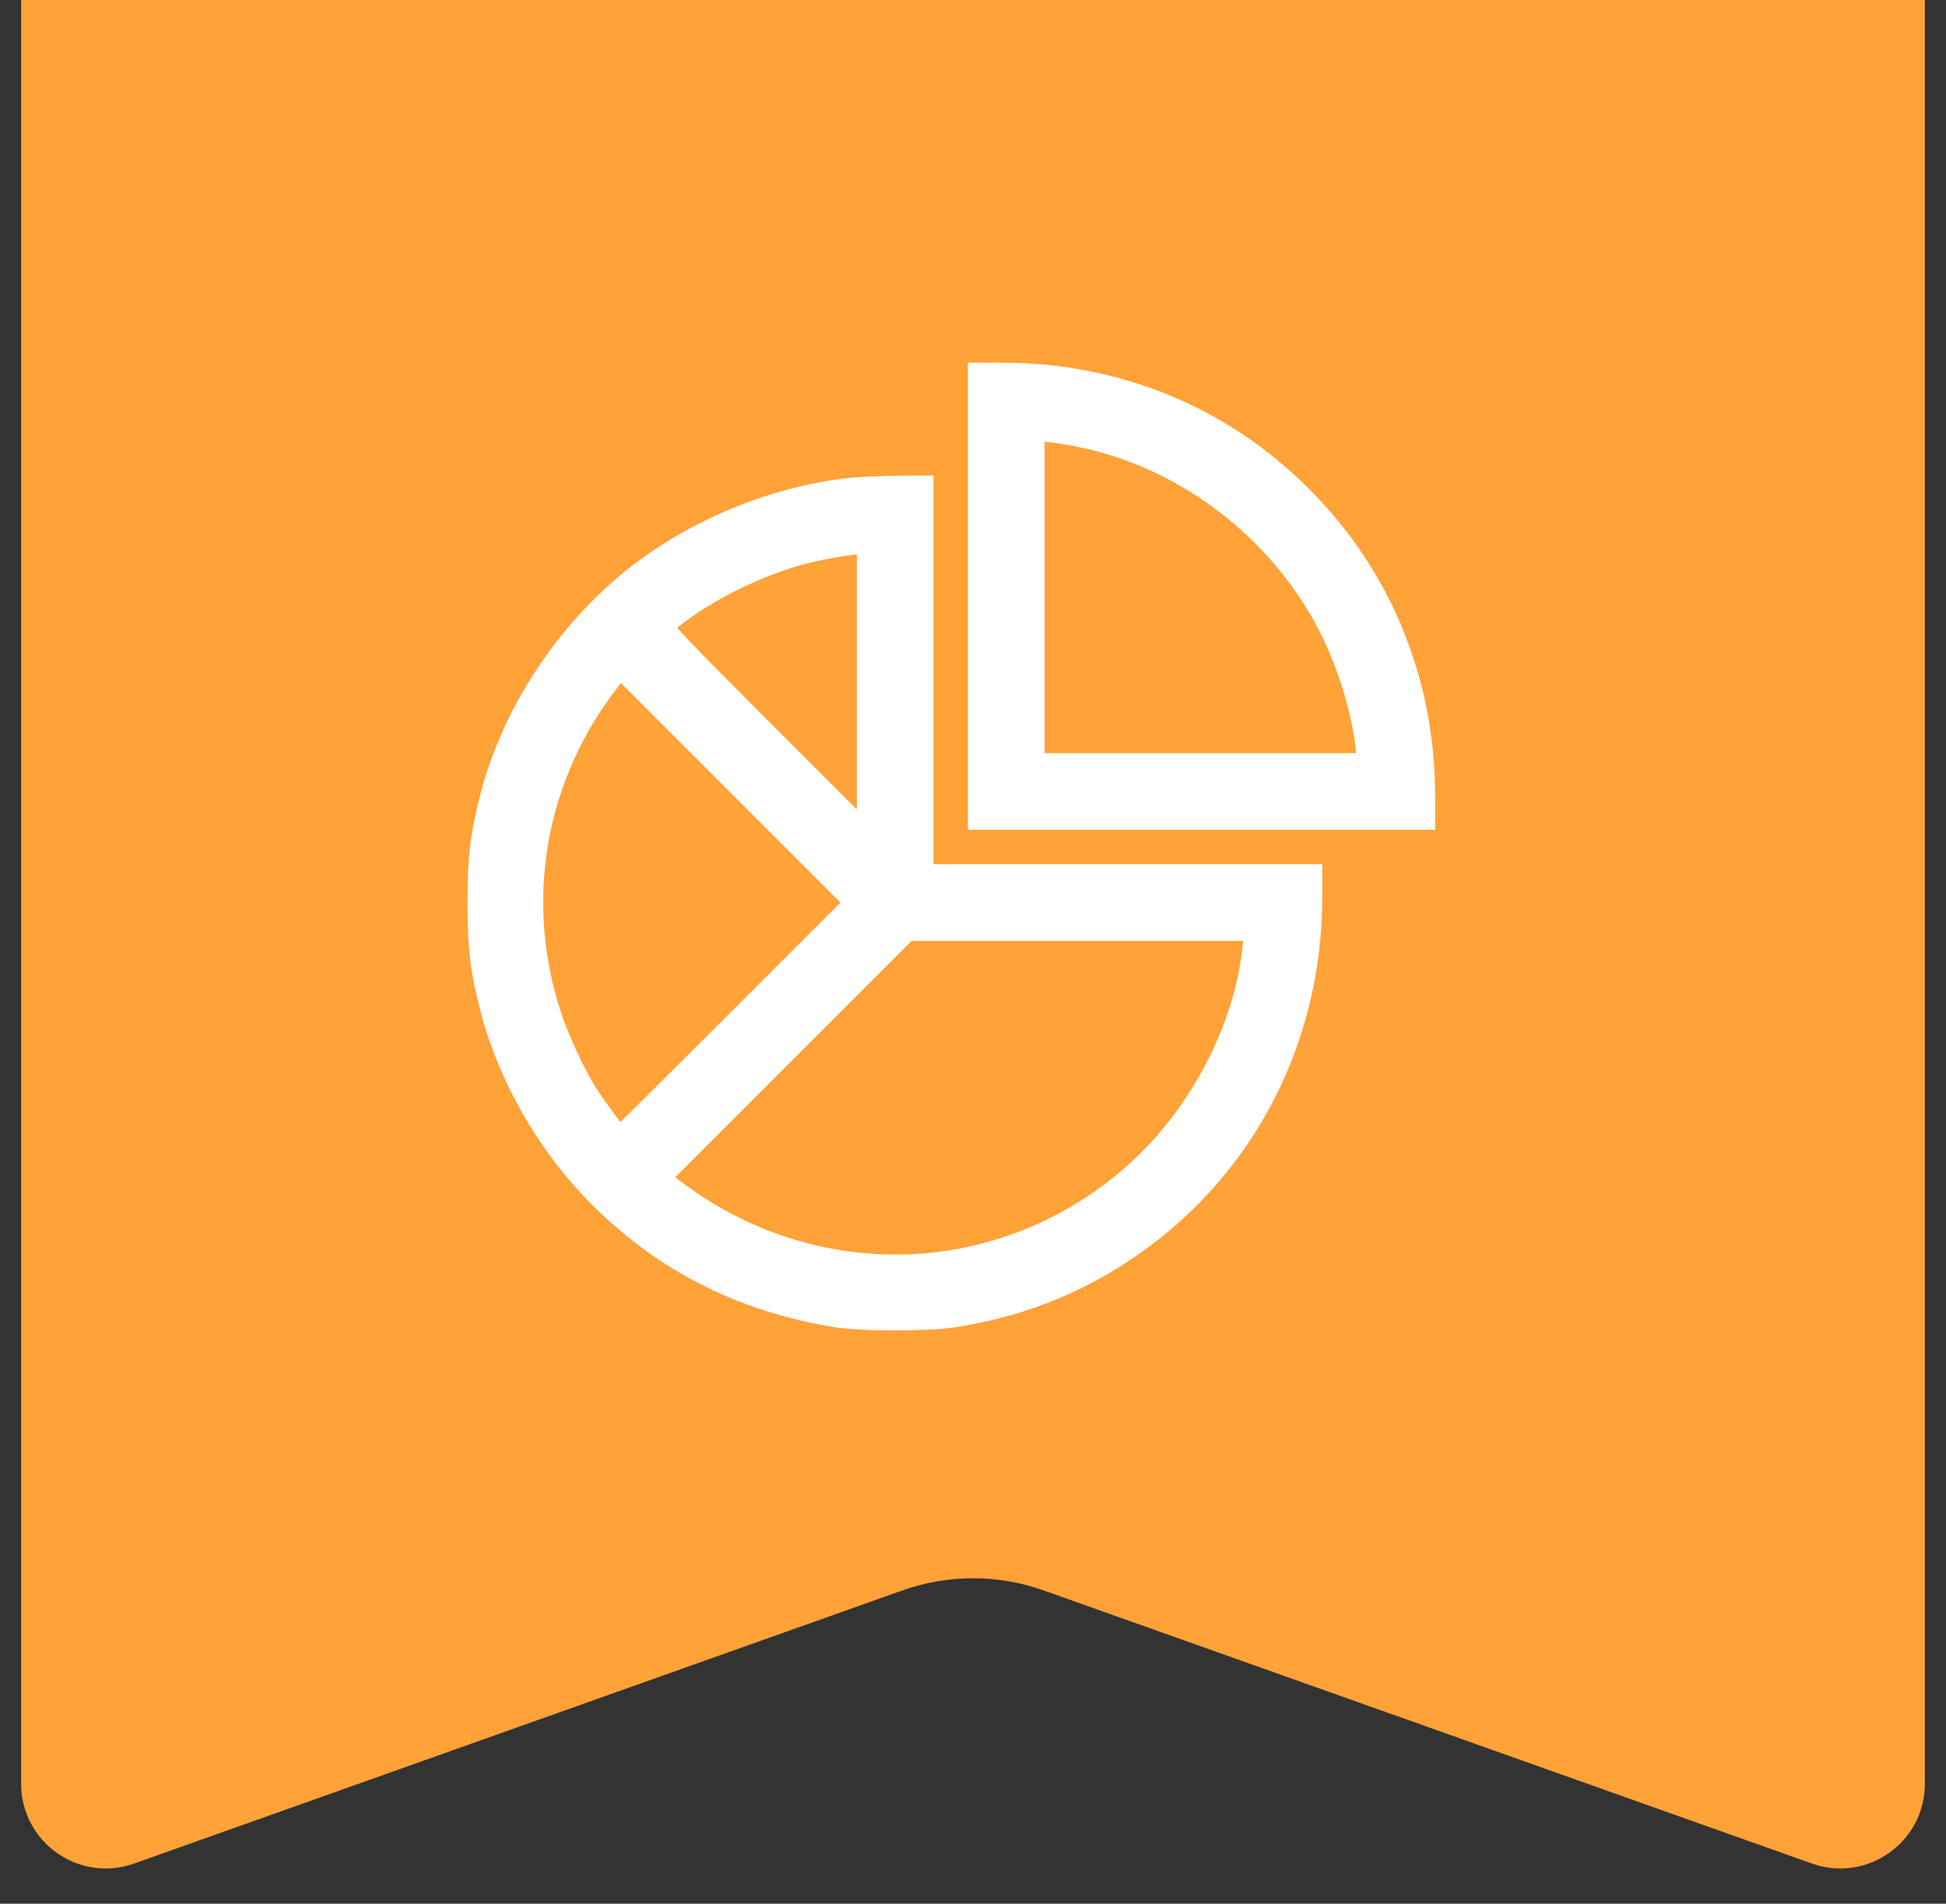 <svg width="46" height="45" viewBox="0 0 46 45" fill="none" xmlns="http://www.w3.org/2000/svg">
<rect x="0" y="0" width="46" height="45" fill="#333333" stroke="none"/>
<path d="M0.5 -0H45.5V42.166C45.5 43.548 44.132 44.513 42.83 44.05L24.675 37.596C23.592 37.21 22.408 37.21 21.325 37.596L3.17 44.05C1.868 44.513 0.5 43.548 0.5 42.166V-0Z" fill="#FFA238"/>
<path d="M23.13 14.094V19.366H28.402H33.674V18.827C33.674 16.11 32.65 13.612 30.764 11.731C28.879 9.841 26.394 8.822 23.668 8.822H23.13V14.094ZM25.514 10.314C28.087 10.834 30.362 12.615 31.508 14.999C31.915 15.852 32.225 16.911 32.3 17.738L32.331 18.053H28.384H24.442V14.111V10.165L24.757 10.195C24.932 10.213 25.274 10.265 25.514 10.314Z" fill="white" stroke="white" stroke-width="0.5"/>
<path d="M20.177 11.539C18.387 11.709 16.458 12.492 15.014 13.634C13.374 14.934 12.114 16.846 11.602 18.823C11.365 19.729 11.3 20.271 11.3 21.334C11.3 22.398 11.365 22.94 11.602 23.846C12.026 25.477 12.962 27.101 14.183 28.312C15.71 29.831 17.521 30.749 19.739 31.121C20.369 31.226 21.931 31.226 22.583 31.121C24.057 30.881 25.33 30.395 26.52 29.612C29.347 27.761 31.005 24.655 31.005 21.212V20.678H26.411H21.817V16.084V11.491L21.196 11.495C20.85 11.499 20.395 11.521 20.177 11.539ZM20.505 16.29V19.738L18.055 17.288C16.2 15.432 15.618 14.829 15.662 14.794C15.692 14.768 15.841 14.658 15.985 14.54C16.786 13.923 17.945 13.359 18.987 13.083C19.367 12.982 20.098 12.856 20.321 12.851L20.505 12.847V16.29ZM17.442 24.113C15.915 25.639 14.655 26.891 14.642 26.891C14.612 26.886 14.113 26.212 13.899 25.884C13.61 25.434 13.216 24.598 13.028 24.025C12.118 21.277 12.643 18.324 14.437 16.049L14.655 15.769L17.438 18.552L20.22 21.334L17.442 24.113ZM29.631 22.306C29.443 24.331 28.314 26.462 26.695 27.844C23.528 30.552 18.991 30.596 15.714 27.949L15.587 27.849L18.514 24.922L21.445 21.991H25.554H29.662L29.631 22.306Z" fill="white" stroke="white" stroke-width="0.5"/>
</svg>
